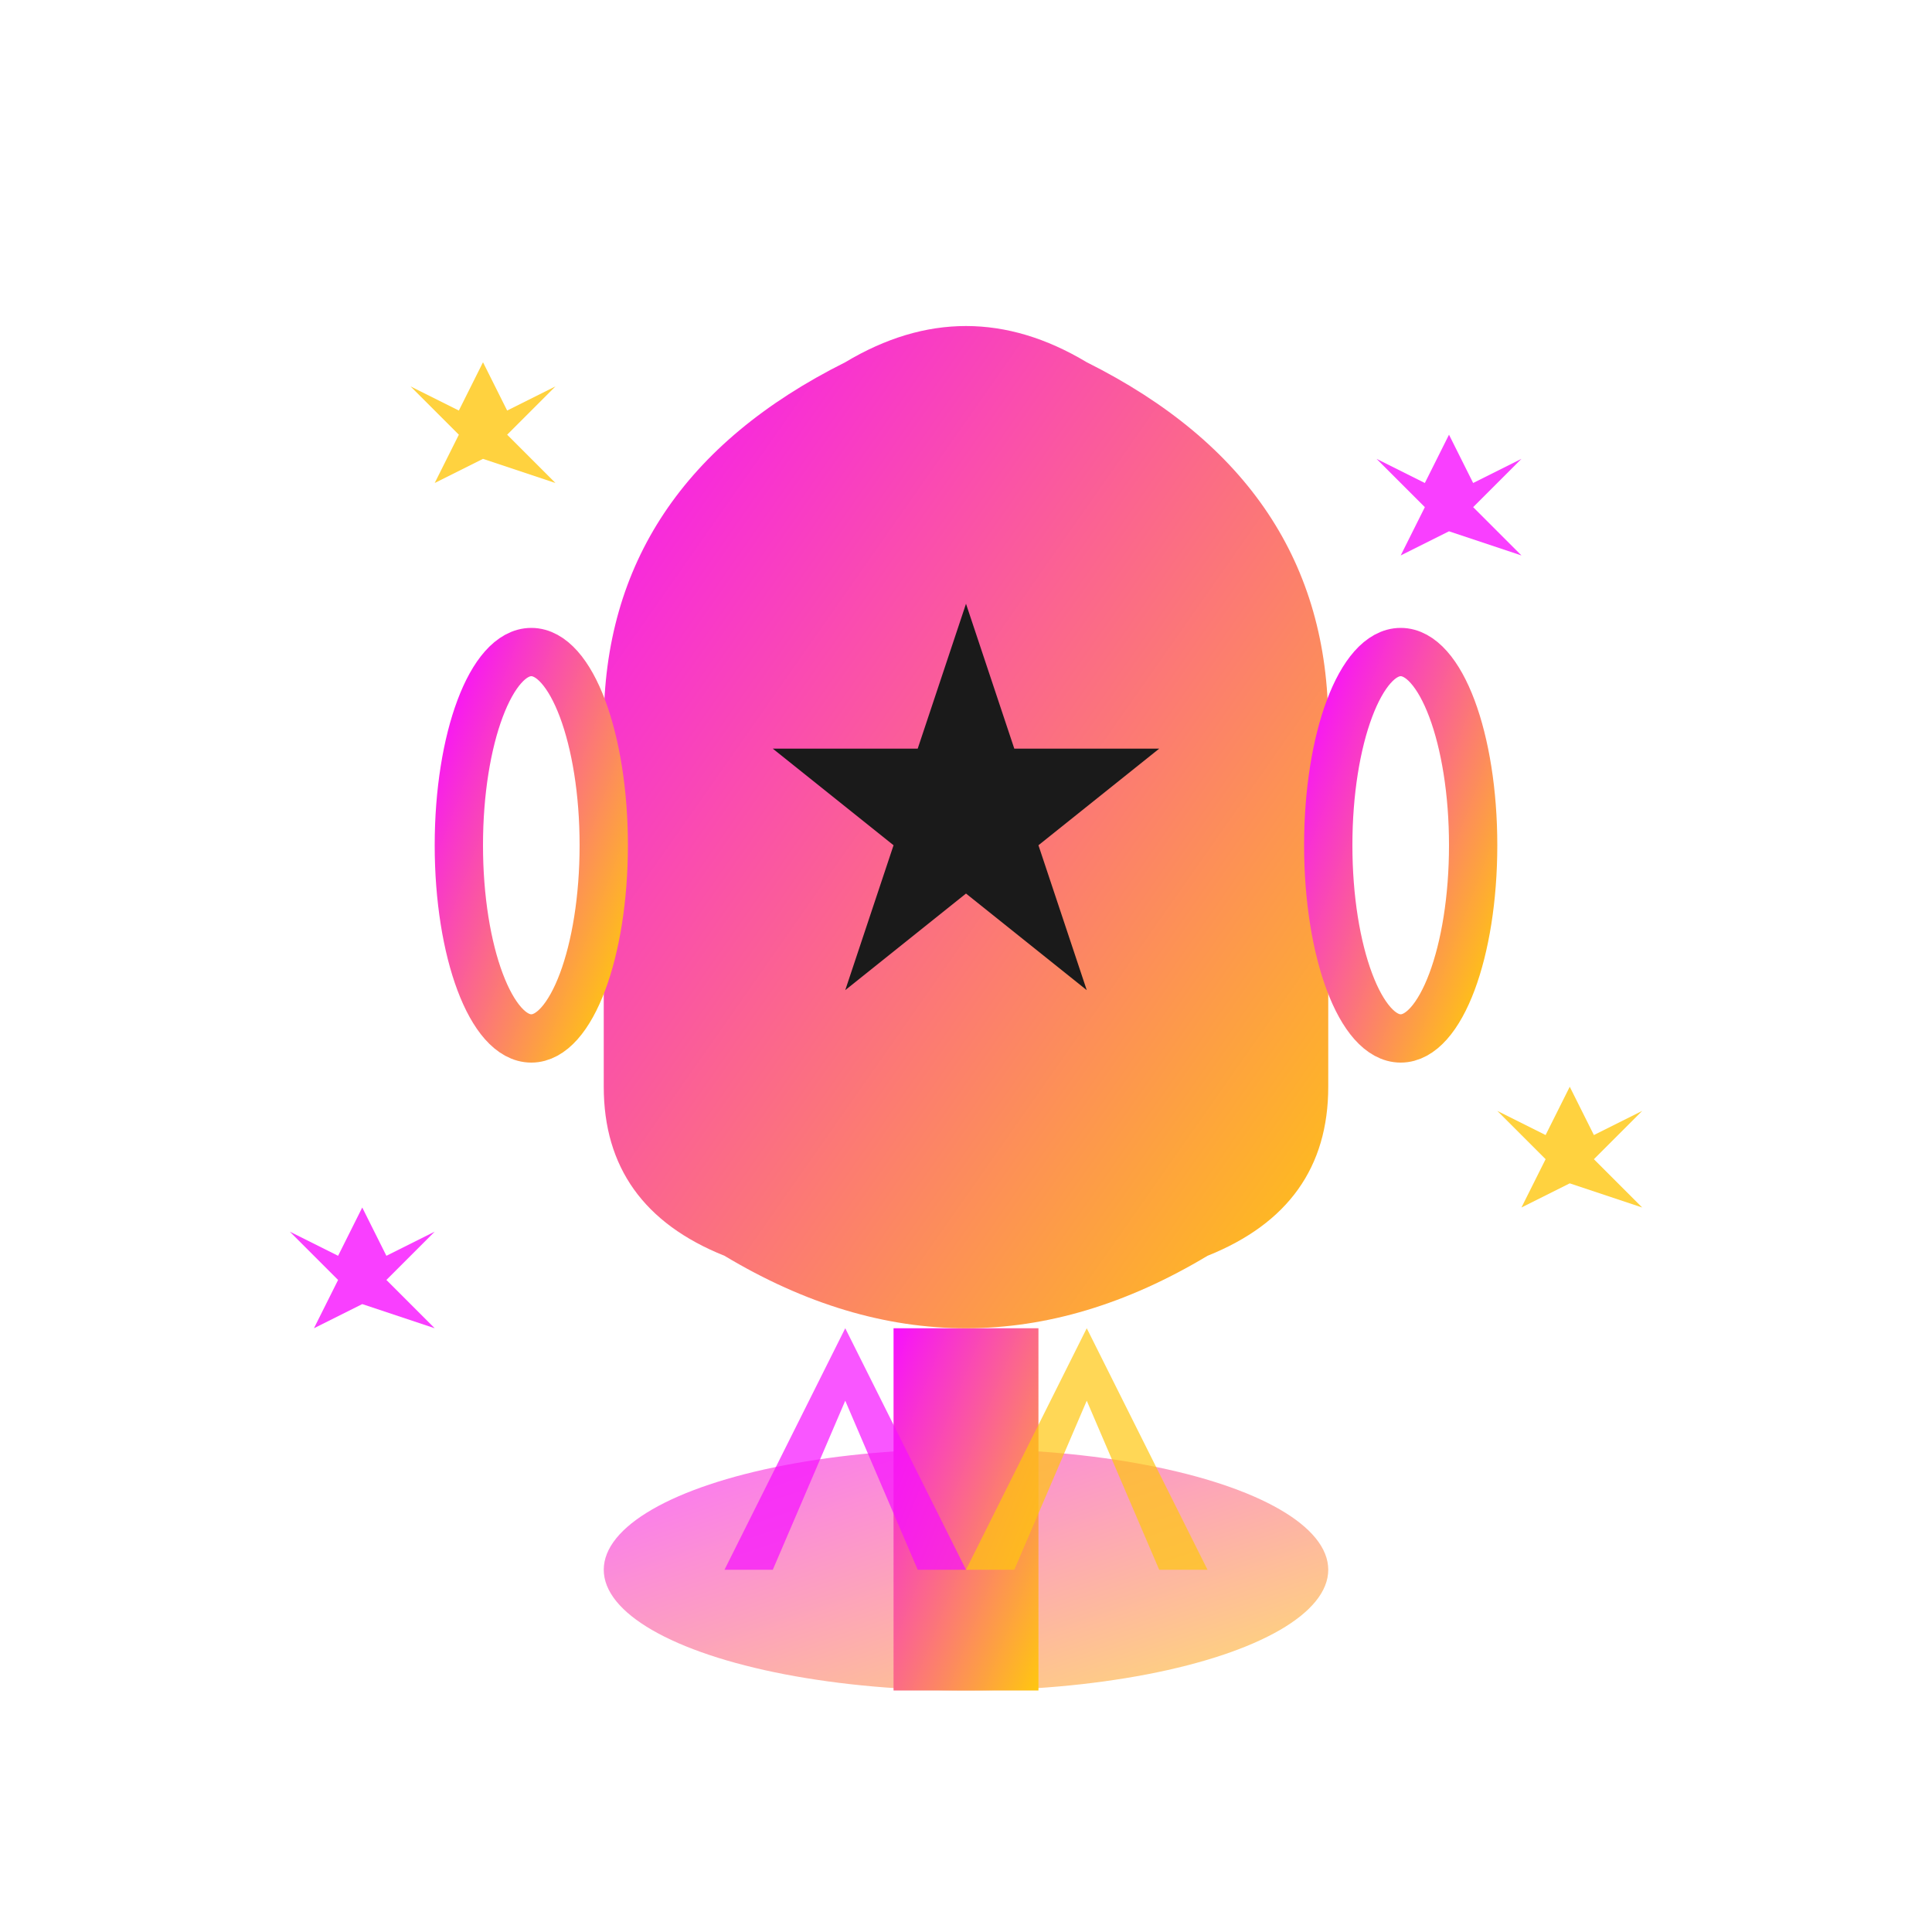 <svg width="80" height="80" viewBox="0 0 80 80" fill="none" xmlns="http://www.w3.org/2000/svg">
  <defs>
    <linearGradient id="advantage-gradient" x1="0%" y1="0%" x2="100%" y2="100%">
      <stop offset="0%" stop-color="#f70fff"/>
      <stop offset="100%" stop-color="#ffc70f"/>
    </linearGradient>
    <filter id="advantage-glow">
      <feGaussianBlur stdDeviation="2" result="coloredBlur"/>
      <feMerge>
        <feMergeNode in="coloredBlur"/>
        <feMergeNode in="SourceGraphic"/>
      </feMerge>
    </filter>
  </defs>
  
  <!-- Trophy/Award base -->
  <ellipse cx="40" cy="65" rx="15" ry="5" fill="url(#advantage-gradient)" opacity="0.6"/>
  <rect x="37" y="55" width="6" height="15" fill="url(#advantage-gradient)"/>
  
  <!-- Trophy cup -->
  <path d="M25 30 Q25 20 35 15 Q40 12 45 15 Q55 20 55 30 L55 45 Q55 50 50 52 Q45 55 40 55 Q35 55 30 52 Q25 50 25 45 Z" 
        fill="url(#advantage-gradient)" filter="url(#advantage-glow)"/>
  
  <!-- Trophy handles -->
  <ellipse cx="22" cy="35" rx="3" ry="8" fill="none" stroke="url(#advantage-gradient)" stroke-width="2"/>
  <ellipse cx="58" cy="35" rx="3" ry="8" fill="none" stroke="url(#advantage-gradient)" stroke-width="2"/>
  
  <!-- Star in center -->
  <path d="M40 25 L42 31 L48 31 L43 35 L45 41 L40 37 L35 41 L37 35 L32 31 L38 31 Z" 
        fill="#1a1a1a"/>
  
  <!-- Achievement sparkles -->
  <g opacity="0.8">
    <path d="M20 15 L21 17 L23 16 L21 18 L23 20 L20 19 L18 20 L19 18 L17 16 L19 17 Z" fill="#ffc70f"/>
    <path d="M60 18 L61 20 L63 19 L61 21 L63 23 L60 22 L58 23 L59 21 L57 19 L59 20 Z" fill="#f70fff"/>
    <path d="M65 45 L66 47 L68 46 L66 48 L68 50 L65 49 L63 50 L64 48 L62 46 L64 47 Z" fill="#ffc70f"/>
    <path d="M15 50 L16 52 L18 51 L16 53 L18 55 L15 54 L13 55 L14 53 L12 51 L14 52 Z" fill="#f70fff"/>
  </g>
  
  <!-- Winning ribbon -->
  <path d="M35 55 L30 65 L32 65 L35 58 L38 65 L40 65 Z" fill="#f70fff" opacity="0.7"/>
  <path d="M45 55 L50 65 L48 65 L45 58 L42 65 L40 65 Z" fill="#ffc70f" opacity="0.7"/>
</svg>
